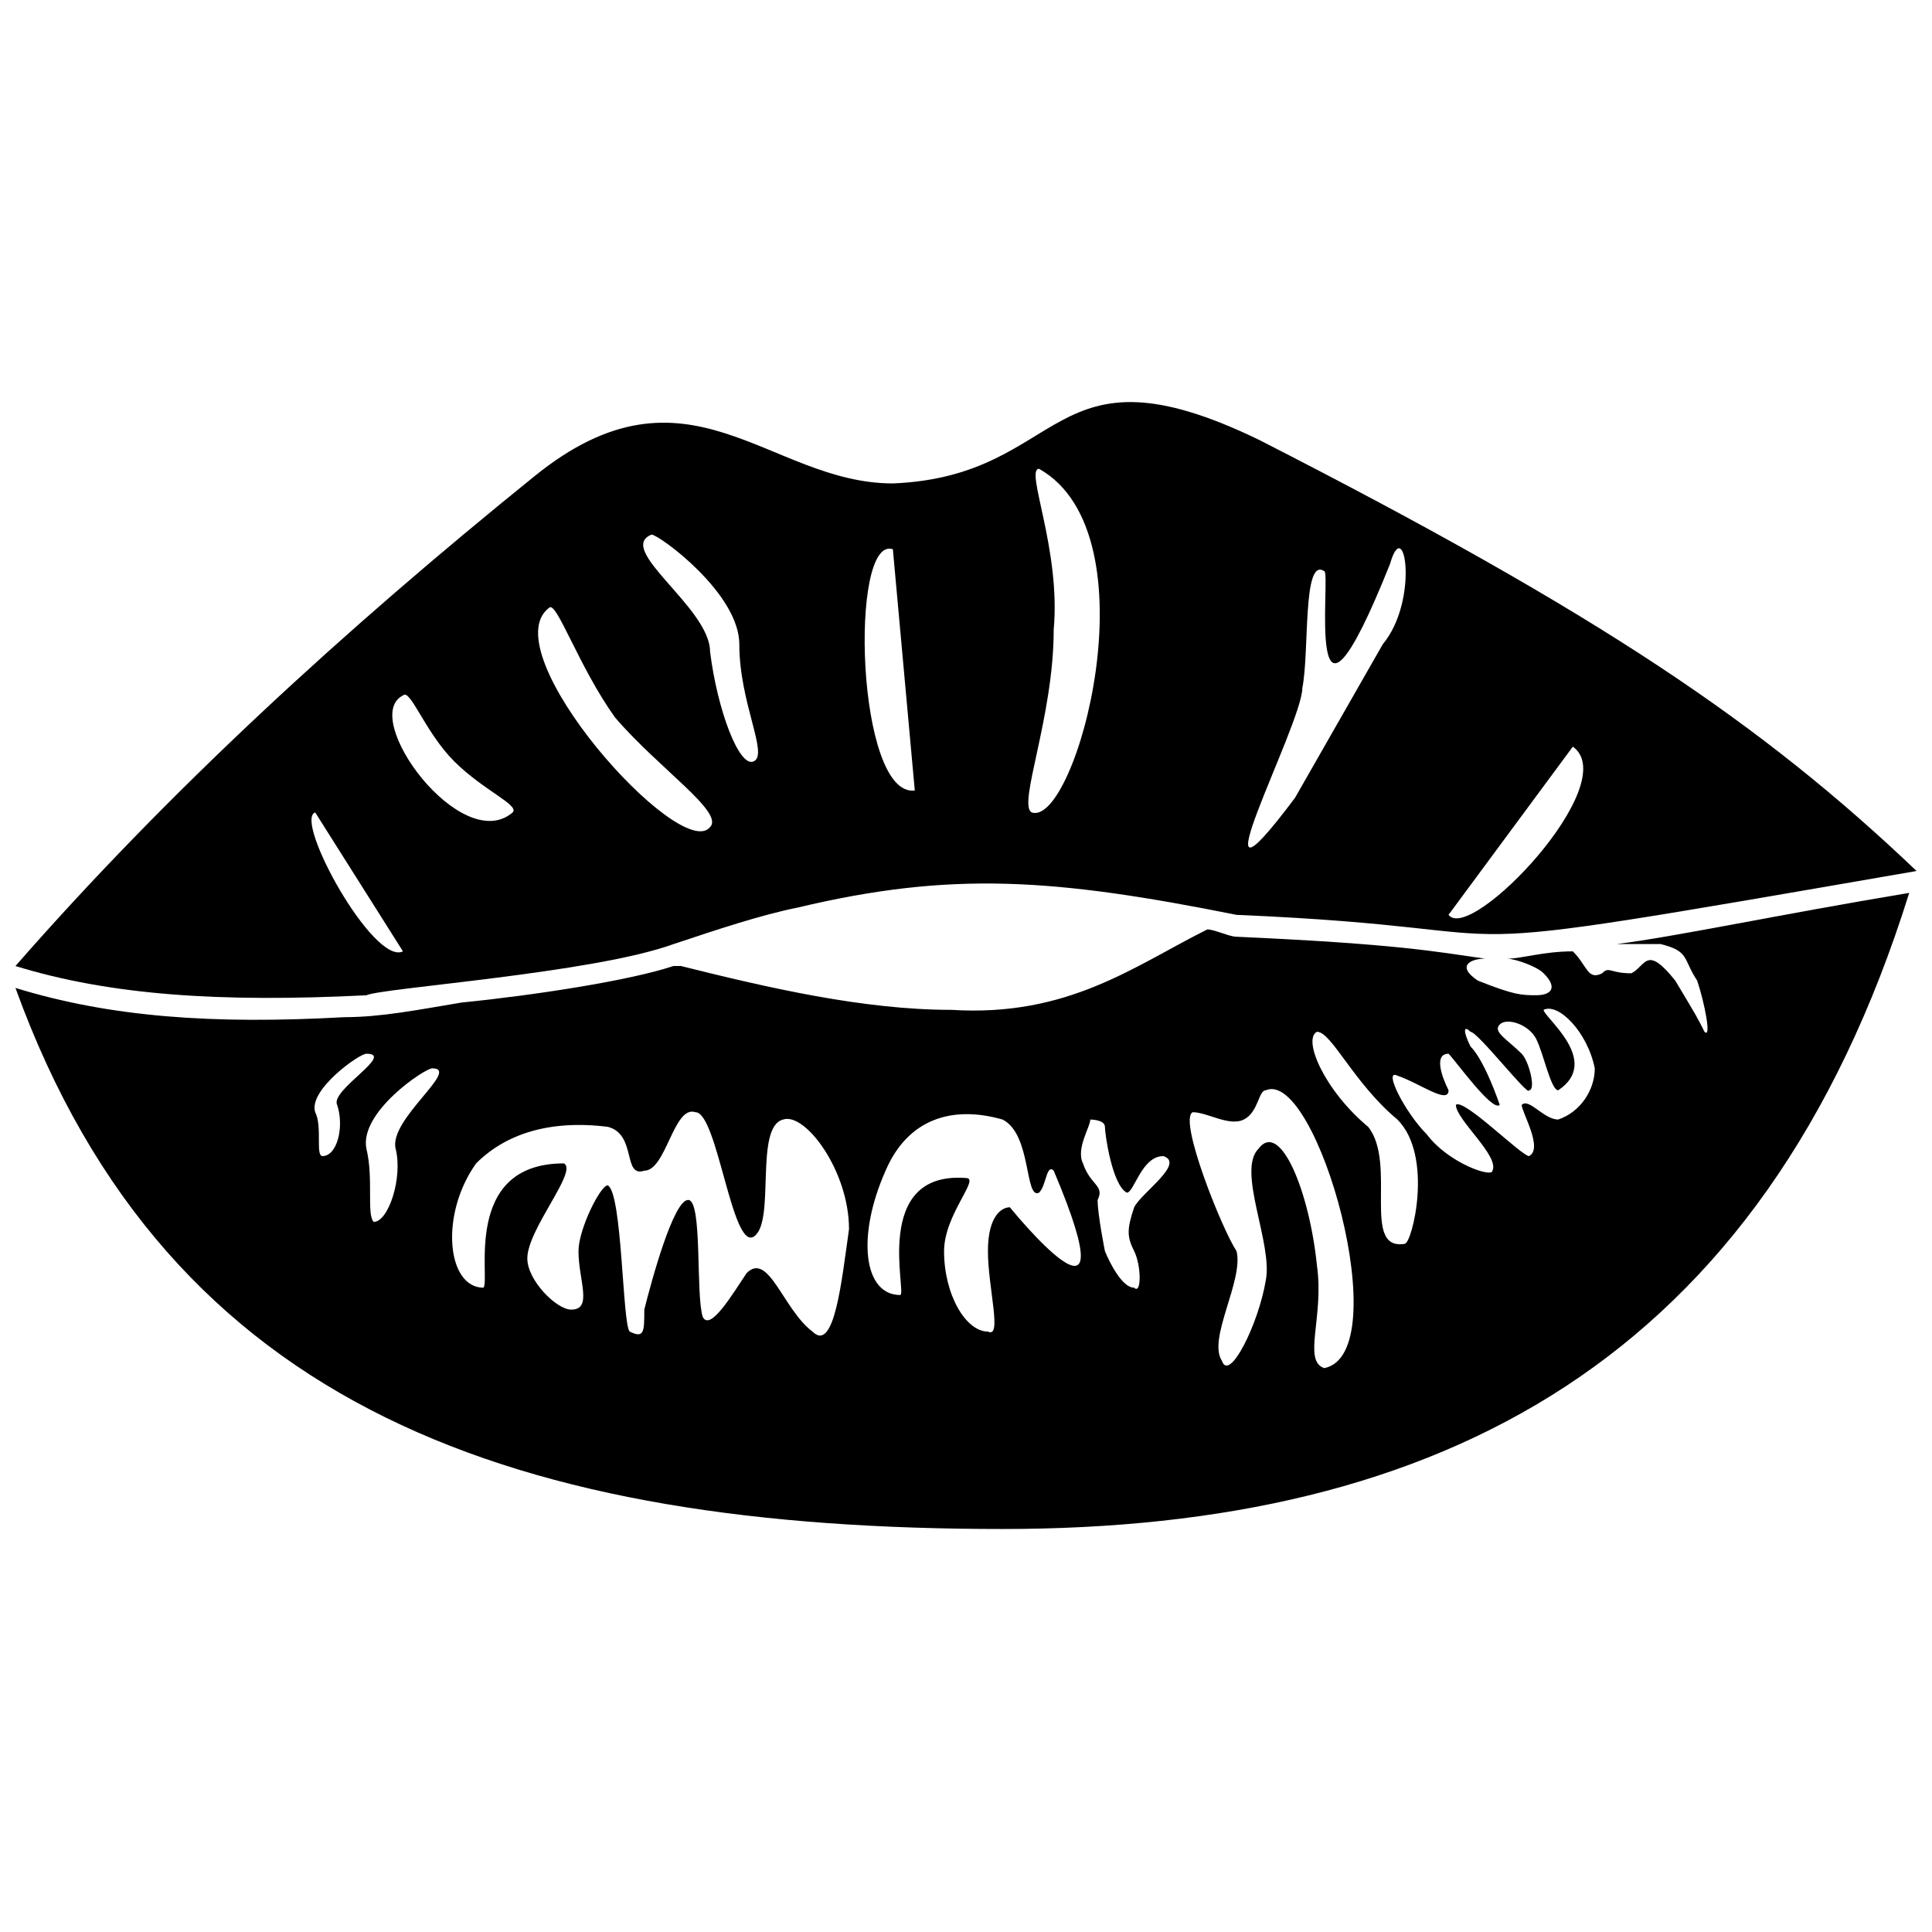 <?xml version="1.0" encoding="UTF-8"?>
<!-- Uploaded to: SVG Repo, www.svgrepo.com, Generator: SVG Repo Mixer Tools -->
<svg width="800px" height="800px" version="1.1" viewBox="144 144 512 512" xmlns="http://www.w3.org/2000/svg">
 <defs>
  <clipPath id="b">
   <path d="m148.09 380h501.91v170h-501.91z"/>
  </clipPath>
  <clipPath id="a">
   <path d="m148.09 250h503.81v159h-503.81z"/>
  </clipPath>
 </defs>
 <g>
  <g clip-path="url(#b)">
   <path d="m560.83 396.12c3.875 3.875 3.875 7.75 7.75 5.812 1.938-1.938 1.938 0 7.75 0 3.875-1.938 3.875-7.75 11.625 1.938 5.812 9.688 5.812 9.688 7.75 13.562 1.938 1.938 0-7.75-1.938-13.562-3.875-5.812-1.938-7.75-9.688-9.688h-11.625c15.5-1.938 42.629-7.75 77.508-13.562-38.754 124.02-124.02 168.58-240.28 168.58-127.89 0-220.9-31.004-261.59-143.39 25.191 7.75 52.32 9.688 87.199 7.75 9.688 0 19.379-1.938 31.004-3.875 19.379-1.938 44.566-5.812 56.195-9.688h1.938c23.254 5.812 48.441 11.625 71.695 11.625 31.004 1.938 48.441-11.625 67.82-21.316 1.938 0 5.812 1.938 7.75 1.938 42.629 1.938 52.32 3.875 65.883 5.812-3.875 0-7.75 1.938-1.938 5.812 9.688 3.875 11.625 3.875 15.5 3.875s5.812-1.938 1.938-5.812c-1.938-1.938-7.75-3.875-9.688-3.875 3.875 0 9.688-1.938 17.441-1.938zm-3.875 44.566c-3.875 0-7.75-5.812-9.688-3.875 0 1.938 5.812 11.625 1.938 13.562-1.938 0-17.441-15.5-19.379-13.562 0 3.875 11.625 13.562 9.688 17.441 0 1.938-11.625-1.938-17.441-9.688-5.812-5.812-11.625-17.441-7.75-15.5 5.812 1.938 13.562 7.75 13.562 3.875-1.938-3.875-3.875-9.688 0-9.688 1.938 1.938 11.625 15.5 13.562 13.562 0 0-3.875-11.625-7.75-15.5-1.938-3.875-1.938-5.812 0-3.875 1.938 0 15.5 17.441 15.5 15.5 1.938 0 0-7.75-1.938-9.688-3.875-3.875-7.75-5.812-5.812-7.75s7.75 0 9.688 3.875 3.875 13.562 5.812 13.562c11.625-7.75-3.875-19.379-3.875-21.316 3.875-1.938 11.625 5.812 13.562 15.5 0 5.812-3.875 11.625-9.688 13.562zm-120.14 34.879s3.875 9.688 7.75 9.688c1.938 1.938 1.938-5.812 0-9.688s-1.938-5.812 0-11.625c1.938-3.875 13.562-11.625 7.75-13.562-5.812 0-7.75 9.688-9.688 9.688-3.875-1.938-5.812-15.5-5.812-17.441 0-1.938-3.875-1.938-3.875-1.938 0 1.938-3.875 7.75-1.938 11.625 1.938 5.812 5.812 5.812 3.875 9.688 0 3.875 1.938 13.562 1.938 13.562zm-27.129-34.879c7.75 3.875 5.812 21.316 9.688 19.379 1.938-1.938 1.938-7.75 3.875-5.812 21.316 50.383-11.625 9.688-11.625 9.688-1.938 0-5.812 1.938-5.812 11.625s3.875 23.254 0 21.316c-5.812 0-11.625-9.688-11.625-21.316 0-9.688 9.688-19.379 5.812-19.379-25.191-1.938-15.5 31.004-17.441 31.004-9.688 0-11.625-15.5-3.875-32.941 5.812-13.562 17.441-17.441 31.004-13.562zm-180.21 9.688c-1.938 0 0-7.75-1.938-11.625-1.938-5.812 11.625-15.5 13.562-15.5 7.75 0-9.688 9.688-7.75 13.562 1.938 5.812 0 13.562-3.875 13.562zm13.562 17.441c-1.938-1.938 0-11.625-1.938-19.379-1.938-9.688 15.5-21.316 17.441-21.316 7.75 0-11.625 13.562-9.688 21.316 1.938 7.75-1.938 19.379-5.812 19.379zm249.97-50.383c3.875 0 9.688 13.562 21.316 23.254 9.688 9.688 3.875 32.941 1.938 32.941-11.625 1.938-1.938-21.316-9.688-31.004-11.625-9.688-17.441-23.254-13.562-25.191zm-13.562 15.5c13.562-5.812 34.879 69.758 15.5 73.633-5.812-1.938 0-13.562-1.938-27.129-1.938-19.379-9.688-38.754-15.5-31.004-5.812 5.812 3.875 25.191 1.938 34.879-1.938 11.625-9.688 27.129-11.625 21.316-3.875-5.812 5.812-21.316 3.875-29.066-3.875-5.812-15.5-34.879-11.625-36.816 3.875 0 9.688 3.875 13.562 1.938s3.875-7.75 5.812-7.75zm-174.39 9.688c7.75 1.938 3.875 13.562 9.688 11.625 5.812 0 7.75-17.441 13.562-15.5 5.812 0 9.688 36.816 15.5 32.941s0-29.066 7.75-31.004c5.812-1.938 17.441 13.562 17.441 29.066-1.938 13.562-3.875 32.941-9.688 27.129-7.75-5.812-11.625-21.316-17.441-15.5-3.875 5.812-9.688 15.5-11.625 11.625-1.938-5.812 0-31.004-3.875-31.004s-9.688 21.316-11.625 29.066c0 5.812 0 7.75-3.875 5.812-1.938-1.938-1.938-36.816-5.812-38.754-1.938 0-7.75 11.625-7.75 17.441 0 7.75 3.875 15.5-1.938 15.5-3.875 0-11.625-7.75-11.625-13.562 0-7.75 13.562-23.254 9.688-25.191-27.129 0-19.379 31.004-21.316 32.941-9.688 0-11.625-19.379-1.938-32.941 7.75-7.75 19.379-11.625 34.879-9.688z" fill-rule="evenodd"/>
  </g>
  <g clip-path="url(#a)">
   <path d="m651.9 374.81c-40.691-38.754-83.324-67.82-174.39-114.32-56.195-27.129-50.383 9.688-96.887 11.625-32.941 0-54.258-34.879-94.949-1.938-50.383 40.691-96.887 83.324-137.58 129.83 25.191 7.75 54.258 9.688 93.012 7.75 3.875-1.938 60.07-5.812 81.383-13.562 11.625-3.875 23.254-7.75 32.941-9.688 40.691-9.688 67.82-7.75 116.27 1.938 91.074 3.875 34.879 13.562 180.21-11.625zm-308.1-29.066c3.875-1.938-3.875-15.5-3.875-31.004 0-13.562-21.316-29.066-23.254-29.066-9.688 3.875 15.5 19.379 15.5 31.004 1.938 15.5 7.75 31.004 11.625 29.066zm-63.945 13.562c-13.562 11.625-40.691-25.191-29.066-31.004 1.938-1.938 5.812 9.688 13.562 17.441 7.75 7.75 17.441 11.625 15.5 13.562zm-29.066 36.816c-7.75 3.875-29.066-34.879-23.254-36.816zm135.64-42.629c-15.5 1.938-17.441-67.82-5.812-63.945zm174.39-11.625c13.562 9.688-27.129 52.32-32.941 44.566zm-143.39 17.441c-3.875-1.938 5.812-25.191 5.812-48.441 1.938-21.316-7.75-42.629-3.875-42.629 31.004 17.441 9.688 94.949-1.938 91.074zm-127.89-54.258c-15.5 11.625 34.879 67.82 42.629 58.133 3.875-3.875-13.562-15.5-25.191-29.066-9.688-13.562-15.5-31.004-17.441-29.066zm197.65 50.383c-29.066 38.754 1.938-19.379 1.938-29.066 1.938-9.688 0-34.879 5.812-31.004 1.938 0-5.812 56.195 17.441-1.938 3.875-13.562 7.75 9.688-1.938 21.316z" fill-rule="evenodd"/>
  </g>
 </g>
</svg>